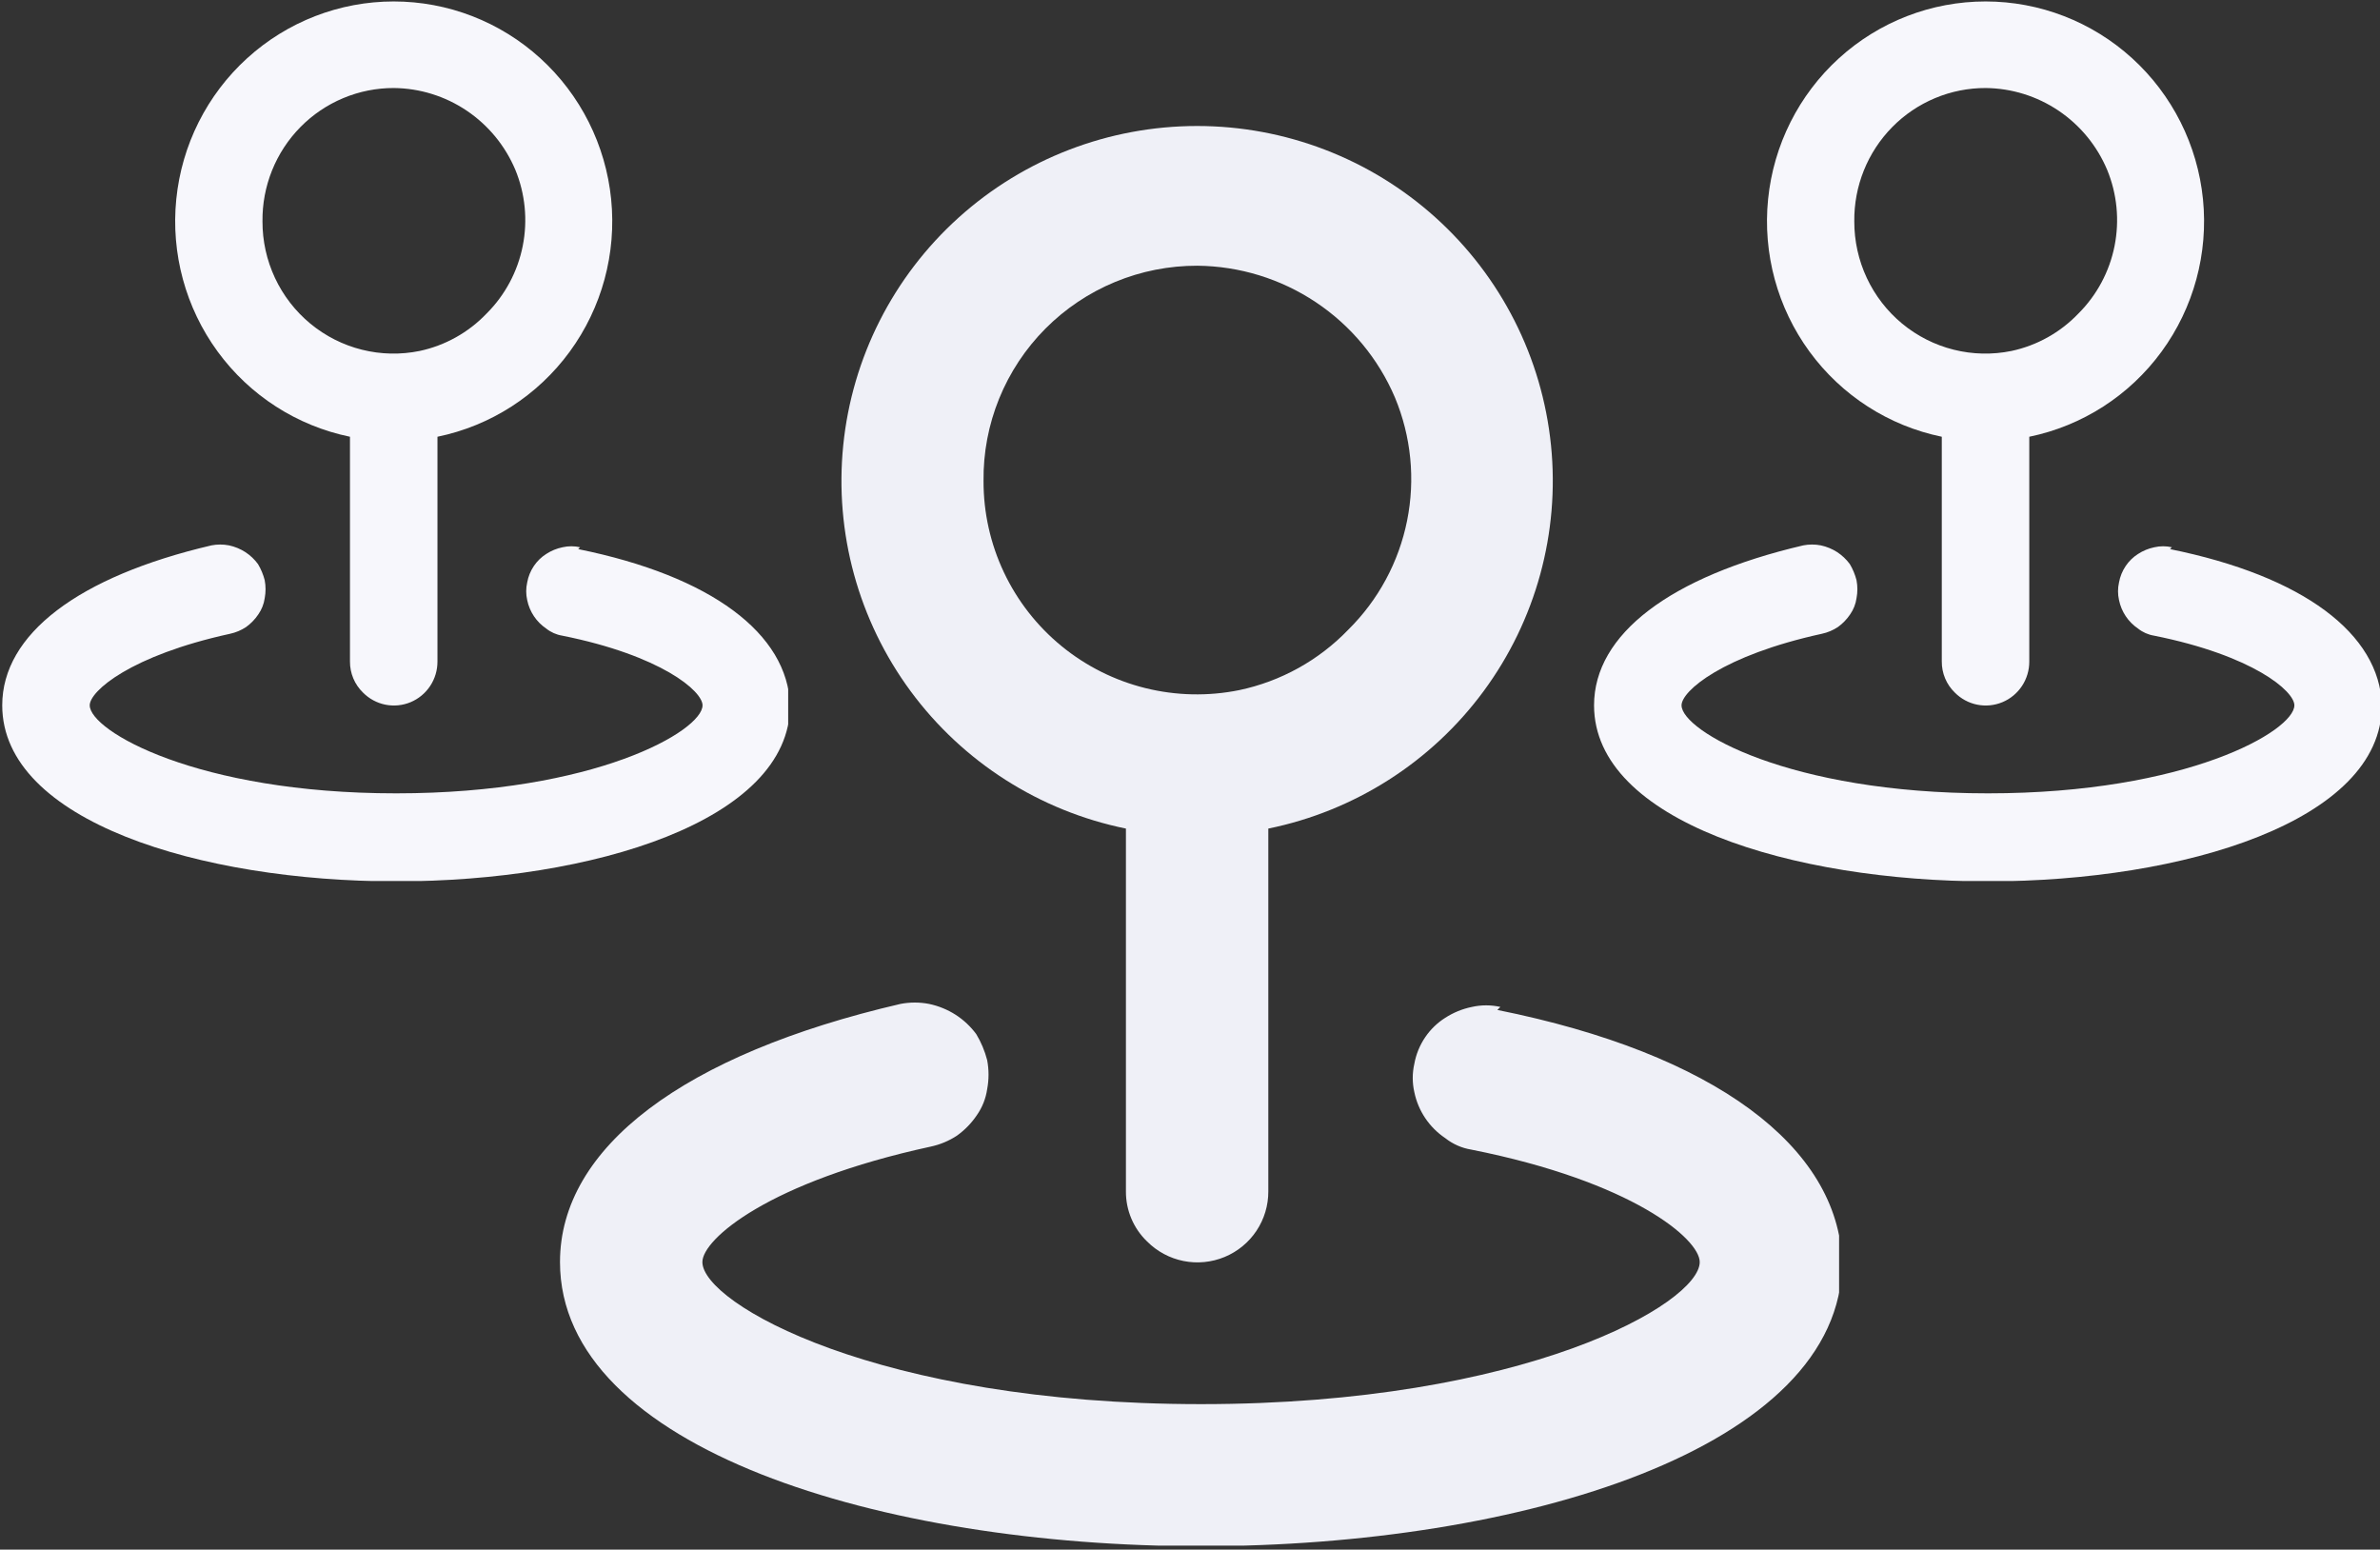 <svg width="192" height="125" viewBox="0 0 192 125" fill="none" xmlns="http://www.w3.org/2000/svg">
<rect x="0" y="0" width="192" height="125" fill="#333333" stroke="none"/>
<g clip-path="url(#clip0)">
<path d="M156.649 35.23V53.359C156.645 53.827 156.737 54.291 156.917 54.722C157.098 55.153 157.364 55.543 157.7 55.867C158.191 56.365 158.819 56.704 159.503 56.842C160.186 56.979 160.896 56.909 161.54 56.641C162.184 56.372 162.734 55.916 163.12 55.332C163.506 54.747 163.71 54.061 163.707 53.359V35.23C167.987 34.35 171.791 31.903 174.379 28.363C176.968 24.823 178.158 20.442 177.719 16.069C177.279 11.696 175.242 7.644 172.001 4.696C168.76 1.749 164.547 0.117 160.178 0.117C155.809 0.117 151.596 1.749 148.355 4.696C145.114 7.644 143.076 11.696 142.636 16.069C142.197 20.442 143.387 24.823 145.976 28.363C148.565 31.903 152.368 34.35 156.649 35.23ZM160.193 7.1C162.285 7.121 164.326 7.755 166.065 8.925C167.804 10.095 169.166 11.75 169.984 13.687C170.788 15.633 170.998 17.776 170.586 19.843C170.174 21.91 169.159 23.806 167.671 25.29C166.211 26.819 164.328 27.872 162.265 28.311C160.727 28.625 159.139 28.591 157.616 28.21C156.093 27.83 154.673 27.113 153.459 26.113C152.246 25.111 151.269 23.851 150.6 22.423C149.931 20.995 149.586 19.436 149.59 17.857C149.574 16.448 149.837 15.049 150.363 13.743C150.889 12.436 151.668 11.248 152.655 10.247C153.641 9.246 154.816 8.453 156.11 7.913C157.404 7.372 158.792 7.096 160.193 7.1ZM175.21 44.144C174.746 44.038 174.263 44.038 173.799 44.144C173.328 44.24 172.88 44.425 172.477 44.688C172.084 44.937 171.746 45.267 171.486 45.654C171.215 46.054 171.031 46.507 170.945 46.984C170.84 47.451 170.84 47.937 170.945 48.404C171.137 49.342 171.687 50.166 172.477 50.7C172.852 51 173.296 51.197 173.769 51.274C181.758 52.876 185.092 55.746 185.092 56.894C185.092 58.949 176.442 63.995 160.373 63.995C144.304 63.995 135.654 58.949 135.654 56.894C135.654 55.746 138.958 52.876 146.977 51.123C147.437 51.024 147.875 50.839 148.269 50.579C148.658 50.299 148.993 49.951 149.26 49.552C149.529 49.165 149.704 48.72 149.77 48.253C149.861 47.774 149.861 47.282 149.77 46.803C149.653 46.346 149.471 45.908 149.23 45.503C148.95 45.122 148.604 44.794 148.209 44.536C147.804 44.276 147.357 44.092 146.887 43.992C146.421 43.902 145.942 43.902 145.475 43.992C134.753 46.5 128.596 51.153 128.596 56.894C128.596 66.231 144.574 71.095 160.373 71.095C176.171 71.095 192.15 66.231 192.15 56.894C191.97 51.123 185.813 46.47 175.06 44.295L175.21 44.144Z" fill="#F7F7FC"/>
</g>
<g clip-path="url(#clip1)">
<path d="M28.233 35.23V53.359C28.23 53.827 28.321 54.291 28.502 54.722C28.683 55.153 28.949 55.543 29.284 55.867C29.776 56.365 30.403 56.704 31.087 56.842C31.771 56.979 32.48 56.909 33.124 56.641C33.768 56.372 34.318 55.916 34.704 55.332C35.09 54.747 35.294 54.061 35.291 53.359V35.23C39.572 34.35 43.375 31.903 45.964 28.363C48.553 24.823 49.743 20.442 49.303 16.069C48.864 11.696 46.826 7.644 43.585 4.696C40.344 1.749 36.131 0.117 31.762 0.117C27.393 0.117 23.18 1.749 19.939 4.696C16.698 7.644 14.66 11.696 14.221 16.069C13.781 20.442 14.972 24.823 17.56 28.363C20.149 31.903 23.953 34.35 28.233 35.23ZM31.777 7.1C33.869 7.121 35.91 7.755 37.649 8.925C39.388 10.095 40.751 11.75 41.569 13.687C42.373 15.633 42.582 17.776 42.17 19.843C41.758 21.91 40.744 23.806 39.256 25.29C37.796 26.819 35.912 27.872 33.85 28.311C32.312 28.625 30.723 28.591 29.2 28.21C27.677 27.83 26.257 27.113 25.044 26.113C23.83 25.111 22.853 23.851 22.184 22.423C21.515 20.995 21.17 19.436 21.175 17.857C21.159 16.448 21.422 15.049 21.948 13.743C22.474 12.436 23.253 11.248 24.239 10.247C25.226 9.246 26.4 8.453 27.694 7.913C28.988 7.372 30.376 7.096 31.777 7.1ZM46.795 44.144C46.33 44.038 45.848 44.038 45.383 44.144C44.913 44.24 44.464 44.425 44.062 44.688C43.668 44.937 43.331 45.267 43.07 45.654C42.799 46.054 42.615 46.507 42.53 46.984C42.424 47.451 42.424 47.937 42.53 48.404C42.722 49.342 43.272 50.166 44.062 50.7C44.436 51 44.881 51.197 45.353 51.274C53.342 52.876 56.676 55.746 56.676 56.894C56.676 58.949 48.026 63.995 31.957 63.995C15.889 63.995 7.238 58.949 7.238 56.894C7.238 55.746 10.542 52.876 18.562 51.123C19.022 51.024 19.46 50.839 19.853 50.579C20.242 50.299 20.578 49.951 20.844 49.552C21.113 49.165 21.288 48.72 21.355 48.253C21.445 47.774 21.445 47.282 21.355 46.803C21.238 46.346 21.055 45.908 20.814 45.503C20.535 45.122 20.189 44.794 19.793 44.536C19.389 44.276 18.941 44.092 18.472 43.992C18.005 43.902 17.526 43.902 17.06 43.992C6.337 46.5 0.18 51.153 0.18 56.894C0.18 66.231 16.159 71.095 31.957 71.095C47.756 71.095 63.735 66.231 63.735 56.894C63.554 51.123 57.397 46.47 46.645 44.295L46.795 44.144Z" fill="#F7F7FC"/>
</g>
<g clip-path="url(#clip2)">
<path d="M90.831 66.837V96.098C90.826 96.853 90.975 97.601 91.269 98.297C91.563 98.993 91.996 99.622 92.542 100.145C93.342 100.949 94.363 101.496 95.476 101.719C96.589 101.941 97.743 101.828 98.791 101.394C99.839 100.96 100.735 100.224 101.363 99.281C101.991 98.338 102.323 97.23 102.318 96.098V66.837C109.284 65.417 115.474 61.467 119.687 55.753C123.9 50.039 125.837 42.968 125.122 35.91C124.407 28.852 121.09 22.311 115.816 17.554C110.542 12.797 103.685 10.163 96.575 10.163C89.464 10.163 82.608 12.797 77.333 17.554C72.059 22.311 68.742 28.852 68.027 35.91C67.312 42.968 69.249 50.039 73.462 55.753C77.675 61.467 83.865 65.417 90.831 66.837ZM96.599 21.434C100.004 21.468 103.325 22.491 106.155 24.38C108.986 26.268 111.203 28.939 112.534 32.066C113.843 35.207 114.184 38.666 113.513 42.002C112.843 45.337 111.192 48.398 108.77 50.792C106.394 53.262 103.328 54.961 99.972 55.669C97.469 56.176 94.884 56.12 92.405 55.507C89.927 54.893 87.616 53.736 85.641 52.121C83.666 50.505 82.076 48.471 80.987 46.166C79.898 43.862 79.337 41.344 79.344 38.796C79.318 36.521 79.746 34.264 80.602 32.155C81.458 30.047 82.726 28.129 84.331 26.514C85.937 24.898 87.848 23.617 89.954 22.745C92.06 21.873 94.319 21.428 96.599 21.434ZM121.039 81.224C120.283 81.054 119.498 81.054 118.742 81.224C117.976 81.38 117.247 81.677 116.591 82.101C115.951 82.505 115.402 83.036 114.978 83.662C114.537 84.308 114.237 85.039 114.098 85.808C113.926 86.562 113.926 87.345 114.098 88.1C114.411 89.613 115.306 90.944 116.591 91.806C117.201 92.289 117.924 92.609 118.693 92.733C131.695 95.317 137.121 99.95 137.121 101.803C137.121 105.12 123.043 113.264 96.892 113.264C70.741 113.264 56.663 105.12 56.663 101.803C56.663 99.95 62.04 95.317 75.091 92.489C75.84 92.328 76.553 92.031 77.193 91.611C77.826 91.159 78.373 90.597 78.806 89.953C79.244 89.328 79.528 88.61 79.637 87.856C79.784 87.082 79.784 86.288 79.637 85.515C79.446 84.778 79.15 84.071 78.757 83.418C78.302 82.802 77.739 82.273 77.096 81.858C76.438 81.437 75.709 81.14 74.945 80.98C74.186 80.834 73.406 80.834 72.647 80.98C55.197 85.027 45.176 92.538 45.176 101.803C45.176 116.873 71.181 124.724 96.892 124.724C122.603 124.724 148.608 116.873 148.608 101.803C148.315 92.489 138.294 84.979 120.795 81.467L121.039 81.224Z" fill="#EFF0F7"/>
</g>
<defs>
<clipPath id="clip0">
<rect width="63.584" height="71.065" fill="white" transform="translate(128.416)"/>
</clipPath>
<clipPath id="clip1">
<rect width="63.584" height="71.065" fill="white"/>
</clipPath>
<clipPath id="clip2">
<rect width="103.481" height="114.701" fill="white" transform="translate(44.883 9.974)"/>
</clipPath>
</defs>
</svg>
